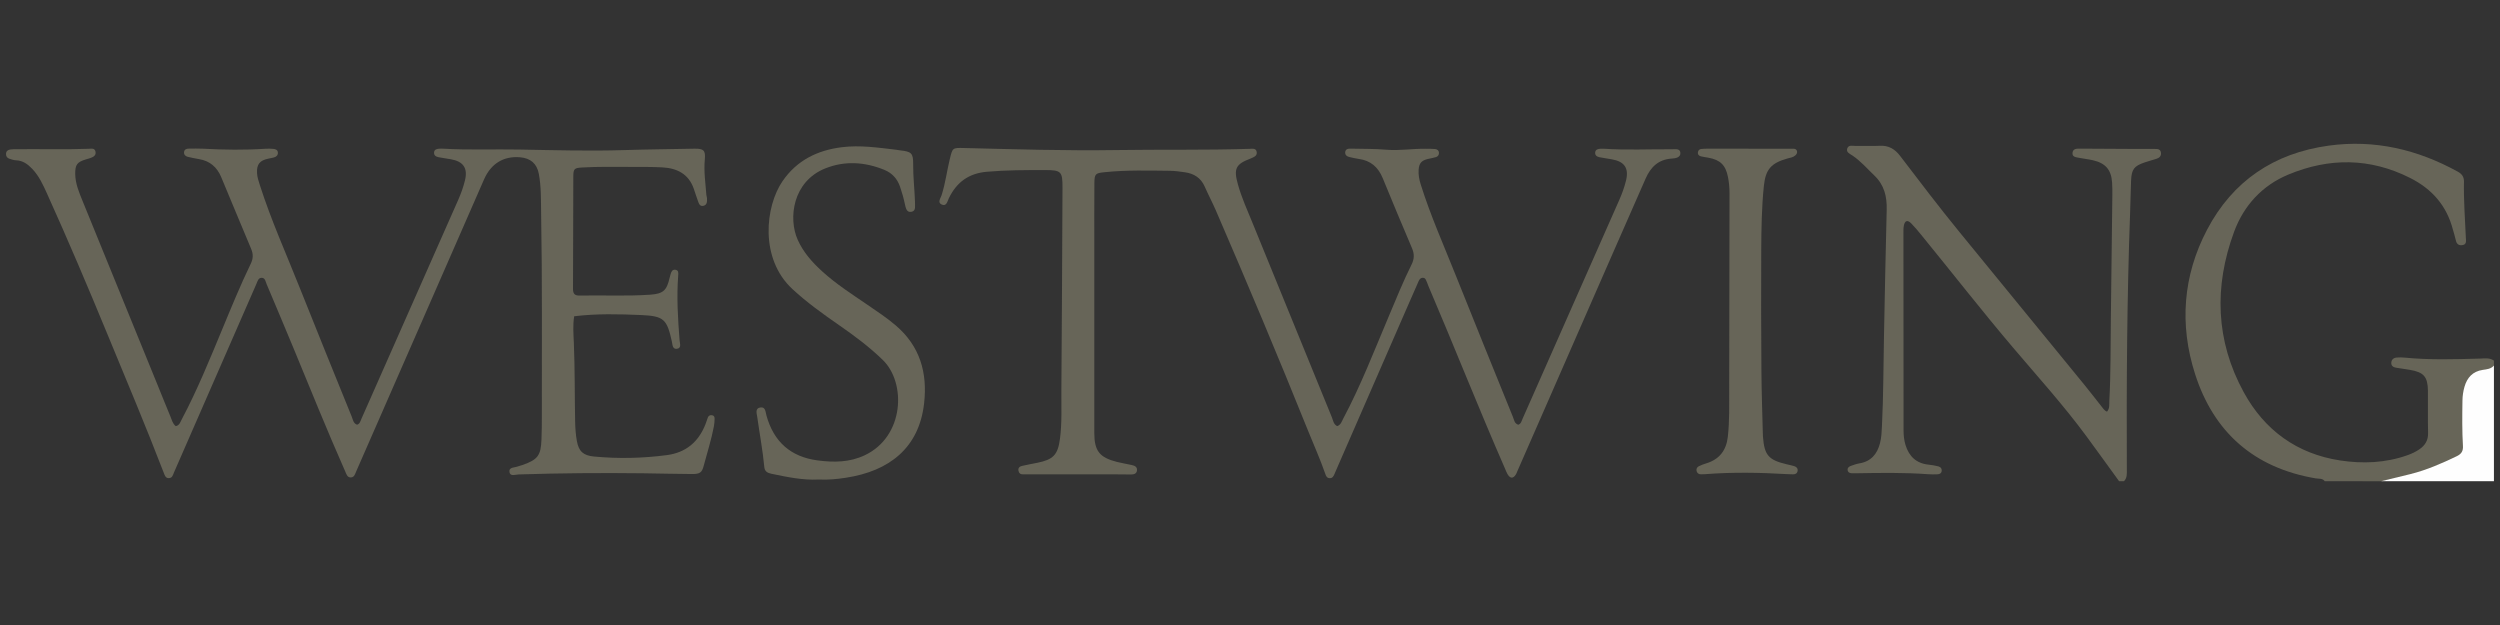 <?xml version="1.0" encoding="utf-8"?>
<!-- Generator: Adobe Illustrator 24.1.2, SVG Export Plug-In . SVG Version: 6.00 Build 0)  -->
<svg version="1.1" id="Warstwa_1" xmlns="http://www.w3.org/2000/svg" xmlns:xlink="http://www.w3.org/1999/xlink" x="0px" y="0px"
	 viewBox="0 0 180 45" style="enable-background:new 0 0 180 45;" xml:space="preserve">
<rect x="0" y="0" width="180" height="45" fill="#333333" stroke="none"/>
<style type="text/css">
	.st0{fill:#676558;}
	.st1{fill:#FEFEFE;}
</style>
<g>
	<path class="st0" d="M152.575,34.647c-0.779-1.073-1.553-2.15-2.339-3.218c-1.637-2.224-3.49-4.272-5.275-6.375
		c-2.274-2.679-4.433-5.451-6.656-8.172c-0.226-0.276-0.455-0.553-0.706-0.806c-0.259-0.261-0.45-0.196-0.522,0.168
		c-0.034,0.173-0.031,0.355-0.03,0.533c0.003,4.738,0.009,9.476,0.009,14.213c0,0.361,0.037,0.714,0.143,1.056
		c0.251,0.814,0.776,1.318,1.656,1.409c0.236,0.024,0.473,0.065,0.703,0.123c0.169,0.043,0.273,0.169,0.239,0.356
		c-0.03,0.166-0.171,0.211-0.315,0.216c-0.218,0.008-0.438,0.01-0.656-0.006c-1.708-0.127-3.419-0.098-5.129-0.069
		c-0.119,0.002-0.239,0.008-0.358,0.002c-0.149-0.007-0.283-0.06-0.309-0.223c-0.026-0.165,0.093-0.259,0.228-0.308
		c0.205-0.074,0.413-0.149,0.627-0.185c0.836-0.139,1.273-0.677,1.474-1.447c0.111-0.424,0.122-0.861,0.144-1.298
		c0.106-2.138,0.099-4.279,0.144-6.418c0.063-3.031,0.115-6.062,0.195-9.092c0.025-0.956-0.172-1.787-0.898-2.478
		c-0.517-0.492-0.979-1.039-1.582-1.439c-0.172-0.114-0.444-0.22-0.366-0.482c0.092-0.306,0.397-0.194,0.619-0.199
		c0.577-0.013,1.155,0.02,1.731-0.011c0.642-0.034,1.085,0.235,1.466,0.734c1.42,1.862,2.838,3.727,4.321,5.54
		c2.992,3.656,5.983,7.312,8.971,10.971c0.402,0.492,0.786,0.998,1.182,1.494c0.12,0.15,0.219,0.327,0.42,0.404
		c0.212-0.252,0.152-0.543,0.167-0.811c0.107-1.96,0.081-3.922,0.108-5.883c0.041-2.972,0.074-5.945,0.108-8.917
		c0.003-0.297,0.001-0.595-0.019-0.892c-0.062-0.916-0.474-1.393-1.393-1.602c-0.328-0.075-0.667-0.105-0.997-0.173
		c-0.206-0.042-0.49-0.056-0.46-0.355c0.032-0.317,0.316-0.306,0.557-0.305c1.293,0.006,2.586,0.016,3.879,0.022
		c0.497,0.003,0.995,0.002,1.492,0.001c0.208-0.001,0.412,0.006,0.441,0.279c0.025,0.241-0.119,0.365-0.327,0.431
		c-0.284,0.091-0.573,0.166-0.855,0.262c-0.753,0.257-0.935,0.495-0.969,1.3c-0.032,0.772-0.041,1.545-0.07,2.318
		c-0.227,6.16-0.263,12.323-0.236,18.487c0.001,0.296,0.031,0.6-0.201,0.842C152.814,34.647,152.694,34.647,152.575,34.647z"/>
	<path class="st0" d="M167.383,34.647c-0.165-0.226-0.432-0.166-0.649-0.203c-4.431-0.752-7.343-3.305-8.691-7.521
		c-1.132-3.541-0.878-7.065,0.866-10.384c1.846-3.514,4.823-5.512,8.756-6.053c3.312-0.455,6.401,0.279,9.306,1.879
		c0.293,0.162,0.441,0.378,0.434,0.713c-0.027,1.349,0.079,2.694,0.136,4.04c0.009,0.227,0.079,0.506-0.29,0.536
		c-0.314,0.025-0.402-0.176-0.453-0.436c-0.046-0.232-0.129-0.457-0.189-0.687c-0.448-1.719-1.495-2.921-3.085-3.721
		c-2.893-1.457-5.822-1.463-8.762-0.241c-1.893,0.787-3.212,2.233-3.91,4.128c-1.447,3.932-1.335,7.831,0.7,11.549
		c1.496,2.732,3.828,4.433,6.945,4.908c1.621,0.247,3.255,0.181,4.833-0.376c0.302-0.107,0.589-0.24,0.854-0.419
		c0.423-0.286,0.653-0.653,0.638-1.193c-0.027-1.01,0.001-2.022-0.011-3.033c-0.012-1.009-0.303-1.335-1.302-1.504
		c-0.333-0.056-0.669-0.098-1.001-0.155c-0.192-0.033-0.344-0.131-0.335-0.35c0.009-0.236,0.168-0.359,0.385-0.38
		c0.196-0.019,0.398-0.012,0.595,0.007c1.807,0.175,3.617,0.118,5.427,0.066c0.334-0.01,0.68-0.068,0.982,0.147
		c0,0.119,0,0.238,0,0.357c-0.121,0.254-0.33,0.4-0.601,0.434c-0.925,0.113-1.435,0.872-1.484,1.883
		c-0.052,1.068-0.038,2.139-0.006,3.208c0.019,0.643-0.234,1.014-0.81,1.294c-1.656,0.805-3.372,1.372-5.218,1.51
		C170.09,34.647,168.737,34.647,167.383,34.647z"/>
	<path class="st1" d="M171.443,34.647c0.707-0.171,1.414-0.337,2.119-0.515c1.161-0.292,2.25-0.768,3.325-1.285
		c0.333-0.16,0.467-0.369,0.445-0.739c-0.064-1.087-0.052-2.175-0.035-3.264c0.005-0.34,0.053-0.673,0.146-0.995
		c0.19-0.66,0.588-1.107,1.308-1.216c0.29-0.044,0.6-0.061,0.812-0.316c0,2.776,0,5.552,0,8.328
		C176.857,34.647,174.15,34.647,171.443,34.647z"/>
	<path class="st0" d="M41.34,22.771c-0.104,0.655-0.049,1.289-0.023,1.914c0.078,1.882,0.056,3.765,0.092,5.647
		c0.009,0.477,0.041,0.952,0.125,1.42c0.136,0.759,0.475,1.047,1.243,1.119c1.75,0.164,3.494,0.127,5.237-0.103
		c1.383-0.183,2.274-0.953,2.778-2.215c0.066-0.165,0.111-0.339,0.178-0.504c0.05-0.125,0.159-0.172,0.29-0.155
		c0.149,0.019,0.195,0.13,0.191,0.255c-0.005,0.178-0.014,0.358-0.047,0.532c-0.183,0.975-0.489,1.919-0.743,2.877
		c-0.125,0.471-0.28,0.575-0.837,0.572c-1.173-0.006-2.346-0.04-3.52-0.054c-2.984-0.036-5.968-0.012-8.952,0.083
		c-0.234,0.007-0.617,0.168-0.67-0.169c-0.058-0.373,0.374-0.314,0.612-0.41c0.11-0.044,0.229-0.064,0.341-0.104
		c1.086-0.388,1.308-0.68,1.351-1.823c0.022-0.574,0.028-1.15,0.027-1.724c-0.004-4.878,0.034-9.755-0.052-14.632
		c-0.016-0.928,0.008-1.865-0.166-2.784c-0.139-0.736-0.598-1.126-1.351-1.189c-1.18-0.099-2.089,0.448-2.591,1.59
		c-1.452,3.304-2.893,6.612-4.34,9.917c-1.622,3.705-3.246,7.409-4.868,11.114c-0.079,0.181-0.128,0.408-0.361,0.429
		c-0.28,0.025-0.339-0.229-0.426-0.425c-1.315-2.974-2.532-5.989-3.773-8.994c-0.62-1.502-1.258-2.998-1.888-4.497
		c-0.075-0.179-0.102-0.435-0.329-0.454c-0.271-0.023-0.324,0.249-0.409,0.443c-0.915,2.089-1.827,4.178-2.74,6.268
		c-1.064,2.435-2.128,4.869-3.192,7.303c-0.077,0.177-0.111,0.4-0.369,0.408c-0.23,0.007-0.289-0.181-0.353-0.346
		c-1.301-3.386-2.714-6.728-4.097-10.081c-1.391-3.372-2.817-6.73-4.32-10.054c-0.285-0.63-0.572-1.266-1.062-1.781
		c-0.324-0.341-0.678-0.607-1.178-0.622c-0.155-0.005-0.312-0.059-0.463-0.109c-0.166-0.054-0.259-0.169-0.252-0.357
		c0.008-0.199,0.137-0.283,0.302-0.311c0.155-0.026,0.317-0.02,0.476-0.022c1.731-0.019,3.462,0.036,5.193-0.03
		c0.19-0.007,0.428-0.06,0.475,0.222c0.041,0.244-0.134,0.355-0.329,0.43c-0.111,0.043-0.227,0.071-0.341,0.104
		c-0.661,0.197-0.801,0.384-0.793,1.063c0.009,0.691,0.276,1.317,0.529,1.939c1.797,4.427,3.606,8.849,5.41,13.272
		c0.307,0.752,0.606,1.508,0.92,2.258c0.098,0.233,0.147,0.497,0.38,0.684c0.27-0.057,0.333-0.303,0.438-0.503
		c1.116-2.106,2.01-4.312,2.923-6.509c0.654-1.574,1.297-3.154,2.041-4.689c0.182-0.376,0.181-0.7,0.022-1.074
		c-0.726-1.716-1.433-3.44-2.153-5.159c-0.297-0.707-0.808-1.163-1.587-1.292c-0.274-0.046-0.548-0.101-0.818-0.166
		c-0.169-0.041-0.289-0.158-0.27-0.341c0.021-0.192,0.172-0.25,0.347-0.25c0.338,0,0.677-0.014,1.015,0.005
		c1.51,0.083,3.019,0.104,4.529,0.003c0.178-0.012,0.359-0.006,0.536,0.01c0.164,0.016,0.323,0.071,0.33,0.274
		c0.006,0.185-0.111,0.292-0.277,0.34c-0.133,0.039-0.272,0.059-0.408,0.088c-0.622,0.128-0.849,0.41-0.817,1.035
		c0.015,0.299,0.111,0.582,0.202,0.865c0.81,2.533,1.903,4.958,2.884,7.426c1.229,3.095,2.488,6.179,3.738,9.265
		c0.085,0.211,0.11,0.473,0.379,0.567c0.206-0.065,0.239-0.257,0.308-0.413c2.328-5.258,4.656-10.515,6.975-15.777
		c0.199-0.452,0.369-0.924,0.486-1.403c0.217-0.884-0.125-1.367-1.019-1.521c-0.294-0.051-0.59-0.09-0.883-0.147
		c-0.189-0.037-0.347-0.135-0.323-0.356c0.02-0.194,0.186-0.239,0.351-0.254c0.099-0.009,0.199-0.01,0.298-0.004
		c1.829,0.108,3.661,0.029,5.491,0.062c2.526,0.046,5.053,0.12,7.578,0.039c1.67-0.053,3.341-0.064,5.011-0.1
		c0.685-0.015,0.826,0.124,0.764,0.779c-0.081,0.856,0.049,1.701,0.112,2.55c0.006,0.078,0.042,0.155,0.045,0.233
		c0.008,0.221,0.02,0.477-0.241,0.548c-0.292,0.08-0.351-0.188-0.424-0.385c-0.104-0.278-0.188-0.564-0.287-0.844
		c-0.373-1.065-1.207-1.478-2.258-1.535c-0.774-0.041-1.552-0.033-2.328-0.034c-1.154-0.001-2.309-0.025-3.462,0.043
		c-0.549,0.032-0.622,0.094-0.625,0.637c-0.011,2.697-0.008,5.393-0.023,8.09c-0.002,0.354,0.111,0.501,0.478,0.493
		c1.69-0.035,3.382,0.055,5.072-0.062c0.937-0.065,1.199-0.293,1.407-1.219c0.022-0.096,0.05-0.192,0.079-0.286
		c0.049-0.159,0.121-0.312,0.319-0.293c0.26,0.025,0.232,0.24,0.219,0.41c-0.118,1.567-0.021,3.129,0.102,4.691
		c0.016,0.202,0.152,0.545-0.192,0.591c-0.329,0.044-0.317-0.301-0.364-0.517c-0.356-1.608-0.568-1.838-2.204-1.912
		C44.574,22.615,42.964,22.573,41.34,22.771z"/>
	<path class="st0" d="M96.279,30.681c0.266-0.091,0.326-0.34,0.434-0.544c1.271-2.385,2.238-4.904,3.289-7.387
		c0.525-1.242,1.028-2.494,1.63-3.701c0.204-0.408,0.21-0.764,0.03-1.184c-0.72-1.676-1.415-3.362-2.11-5.048
		c-0.322-0.781-0.867-1.262-1.721-1.374c-0.216-0.028-0.429-0.084-0.643-0.129c-0.192-0.041-0.35-0.138-0.334-0.352
		c0.017-0.23,0.204-0.265,0.396-0.26c0.855,0.021,1.714,0.004,2.565,0.077c0.96,0.082,1.905-0.085,2.859-0.068
		c0.218,0.004,0.438-0.001,0.655,0.02c0.147,0.014,0.264,0.098,0.276,0.263c0.012,0.159-0.077,0.274-0.218,0.318
		c-0.188,0.06-0.387,0.086-0.58,0.133c-0.463,0.111-0.635,0.311-0.666,0.782c-0.024,0.36,0.042,0.704,0.151,1.051
		c0.707,2.255,1.671,4.411,2.544,6.601c1.351,3.388,2.727,6.766,4.097,10.146c0.085,0.209,0.107,0.474,0.385,0.556
		c0.202-0.074,0.234-0.265,0.303-0.422c2.327-5.257,4.655-10.515,6.973-15.776c0.199-0.452,0.369-0.924,0.484-1.403
		c0.212-0.885-0.129-1.356-1.033-1.511c-0.294-0.051-0.59-0.092-0.882-0.15c-0.192-0.038-0.342-0.147-0.307-0.366
		c0.03-0.189,0.196-0.23,0.362-0.243c0.079-0.006,0.159-0.008,0.239-0.003c1.631,0.112,3.262,0.029,4.894,0.04
		c0.242,0.002,0.615-0.082,0.637,0.255c0.022,0.342-0.351,0.398-0.623,0.415c-0.955,0.06-1.516,0.61-1.877,1.432
		c-0.774,1.761-1.549,3.52-2.321,5.282c-2.307,5.266-4.613,10.533-6.92,15.8c-0.032,0.073-0.056,0.15-0.097,0.217
		c-0.201,0.328-0.415,0.322-0.615-0.022c-0.069-0.119-0.115-0.252-0.171-0.38c-1.916-4.377-3.666-8.824-5.545-13.216
		c-0.023-0.055-0.034-0.115-0.061-0.167c-0.078-0.152-0.101-0.378-0.332-0.363c-0.209,0.013-0.271,0.213-0.342,0.373
		c-0.282,0.634-0.558,1.27-0.836,1.906c-1.696,3.889-3.392,7.778-5.088,11.667c-0.024,0.054-0.045,0.11-0.069,0.164
		c-0.073,0.167-0.147,0.337-0.375,0.316c-0.196-0.018-0.251-0.18-0.302-0.328c-0.357-1.031-0.807-2.025-1.213-3.036
		c-2.145-5.334-4.376-10.632-6.658-15.909c-0.252-0.582-0.551-1.143-0.806-1.724c-0.276-0.629-0.774-0.935-1.427-1.027
		c-0.354-0.05-0.711-0.102-1.067-0.106c-1.571-0.016-3.143-0.062-4.711,0.101c-0.663,0.069-0.731,0.113-0.736,0.802
		c-0.011,1.487-0.006,2.974-0.006,4.461c0,4.501-0.001,9.002,0,13.503c0,1.301,0.368,1.773,1.64,2.097
		c0.346,0.088,0.701,0.141,1.05,0.219c0.201,0.045,0.403,0.122,0.384,0.375c-0.019,0.254-0.219,0.307-0.433,0.307
		c-0.438,0-0.875-0.01-1.313-0.011c-2.089-0.002-4.179-0.001-6.268-0.001c-0.06,0-0.12-0.001-0.179,0.003
		c-0.191,0.013-0.305-0.082-0.341-0.26c-0.04-0.194,0.077-0.307,0.246-0.346c0.367-0.085,0.739-0.152,1.109-0.226
		c1.144-0.23,1.477-0.565,1.631-1.715c0.156-1.163,0.094-2.336,0.103-3.504c0.037-4.857,0.058-9.713,0.081-14.57
		c0.006-1.194-0.086-1.288-1.284-1.288c-1.392,0-2.782,0-4.173,0.123c-1.309,0.116-2.176,0.764-2.728,1.913
		c-0.103,0.214-0.163,0.595-0.502,0.451c-0.344-0.146-0.089-0.456-0.019-0.674c0.274-0.853,0.381-1.741,0.592-2.607
		c0.199-0.812,0.187-0.813,1.016-0.793c3.659,0.088,7.319,0.205,10.979,0.147c3.203-0.05,6.406,0.014,9.608-0.088
		c0.192-0.006,0.432-0.061,0.489,0.208c0.059,0.277-0.166,0.371-0.37,0.462c-0.018,0.008-0.037,0.016-0.055,0.023
		c-1.087,0.412-1.242,0.727-0.921,1.873c0.273,0.977,0.696,1.897,1.077,2.833c1.89,4.645,3.786,9.288,5.686,13.929
		C95.985,30.269,96.011,30.552,96.279,30.681z"/>
	<path class="st0" d="M58.951,34.525c-1.165,0.061-2.292-0.183-3.422-0.417c-0.293-0.061-0.472-0.18-0.5-0.487
		c-0.111-1.204-0.34-2.391-0.505-3.587c-0.033-0.243-0.182-0.627,0.213-0.695c0.388-0.067,0.378,0.332,0.448,0.581
		c0.523,1.879,1.73,2.973,3.686,3.23c1.161,0.152,2.294,0.146,3.385-0.369c2.861-1.35,3.009-5.21,1.303-6.866
		c-0.977-0.949-2.053-1.747-3.164-2.517c-1.158-0.804-2.3-1.621-3.341-2.585c-2.376-2.198-1.957-5.963-0.705-7.779
		c1.027-1.489,2.495-2.213,4.257-2.434c1.319-0.165,2.617,0.03,3.919,0.182c0.099,0.012,0.196,0.034,0.295,0.045
		c0.8,0.088,0.936,0.202,0.928,0.987c-0.009,0.894,0.098,1.78,0.129,2.67c0.005,0.158,0.01,0.317,0.002,0.475
		c-0.008,0.154-0.092,0.259-0.249,0.29c-0.182,0.036-0.314-0.037-0.382-0.205c-0.044-0.109-0.071-0.226-0.095-0.341
		c-0.089-0.427-0.208-0.845-0.35-1.258c-0.199-0.581-0.577-0.992-1.142-1.22c-1.4-0.566-2.832-0.664-4.243-0.099
		c-2.351,0.942-2.673,3.594-1.985,5.136c0.404,0.906,1.049,1.627,1.775,2.287c1.004,0.912,2.142,1.642,3.258,2.402
		c0.689,0.47,1.383,0.932,2.02,1.474c1.748,1.487,2.298,3.404,2.05,5.609c-0.361,3.223-2.517,4.887-5.624,5.362
		C60.263,34.499,59.609,34.558,58.951,34.525z"/>
	<path class="st0" d="M125.885,10.711c0.995,0,1.989,0,2.984,0c0.08,0,0.159-0.005,0.239-0.003c0.126,0.003,0.243,0.033,0.276,0.173
		c0.031,0.128-0.033,0.229-0.127,0.313c-0.156,0.14-0.361,0.161-0.55,0.214c-1.187,0.331-1.584,0.783-1.708,1.978
		c-0.16,1.539-0.18,3.085-0.189,4.629c-0.017,2.914-0.007,5.828,0.013,8.741c0.01,1.485,0.065,2.971,0.101,4.456
		c0.002,0.079,0.004,0.159,0.01,0.238c0.103,1.327,0.4,1.67,1.71,1.978c0.174,0.041,0.349,0.077,0.52,0.127
		c0.166,0.049,0.289,0.151,0.265,0.342c-0.024,0.192-0.165,0.257-0.343,0.254c-0.139-0.002-0.279-0.006-0.417-0.014
		c-1.967-0.117-3.934-0.149-5.901,0.003c-0.099,0.008-0.199,0.012-0.298,0.01c-0.154-0.003-0.269-0.072-0.312-0.225
		c-0.044-0.155,0.022-0.286,0.152-0.353c0.175-0.09,0.364-0.156,0.553-0.214c0.945-0.292,1.432-0.944,1.541-1.907
		c0.129-1.146,0.096-2.296,0.099-3.445c0.013-4.698,0.017-9.395,0.023-14.093c0-0.397-0.036-0.791-0.114-1.182
		c-0.169-0.846-0.553-1.222-1.413-1.378c-0.176-0.032-0.354-0.053-0.527-0.095c-0.15-0.036-0.244-0.131-0.22-0.301
		c0.019-0.136,0.112-0.216,0.236-0.231c0.177-0.022,0.357-0.022,0.535-0.022c0.955-0.002,1.91-0.001,2.864-0.001
		C125.885,10.706,125.885,10.709,125.885,10.711z"/>
</g>
</svg>
